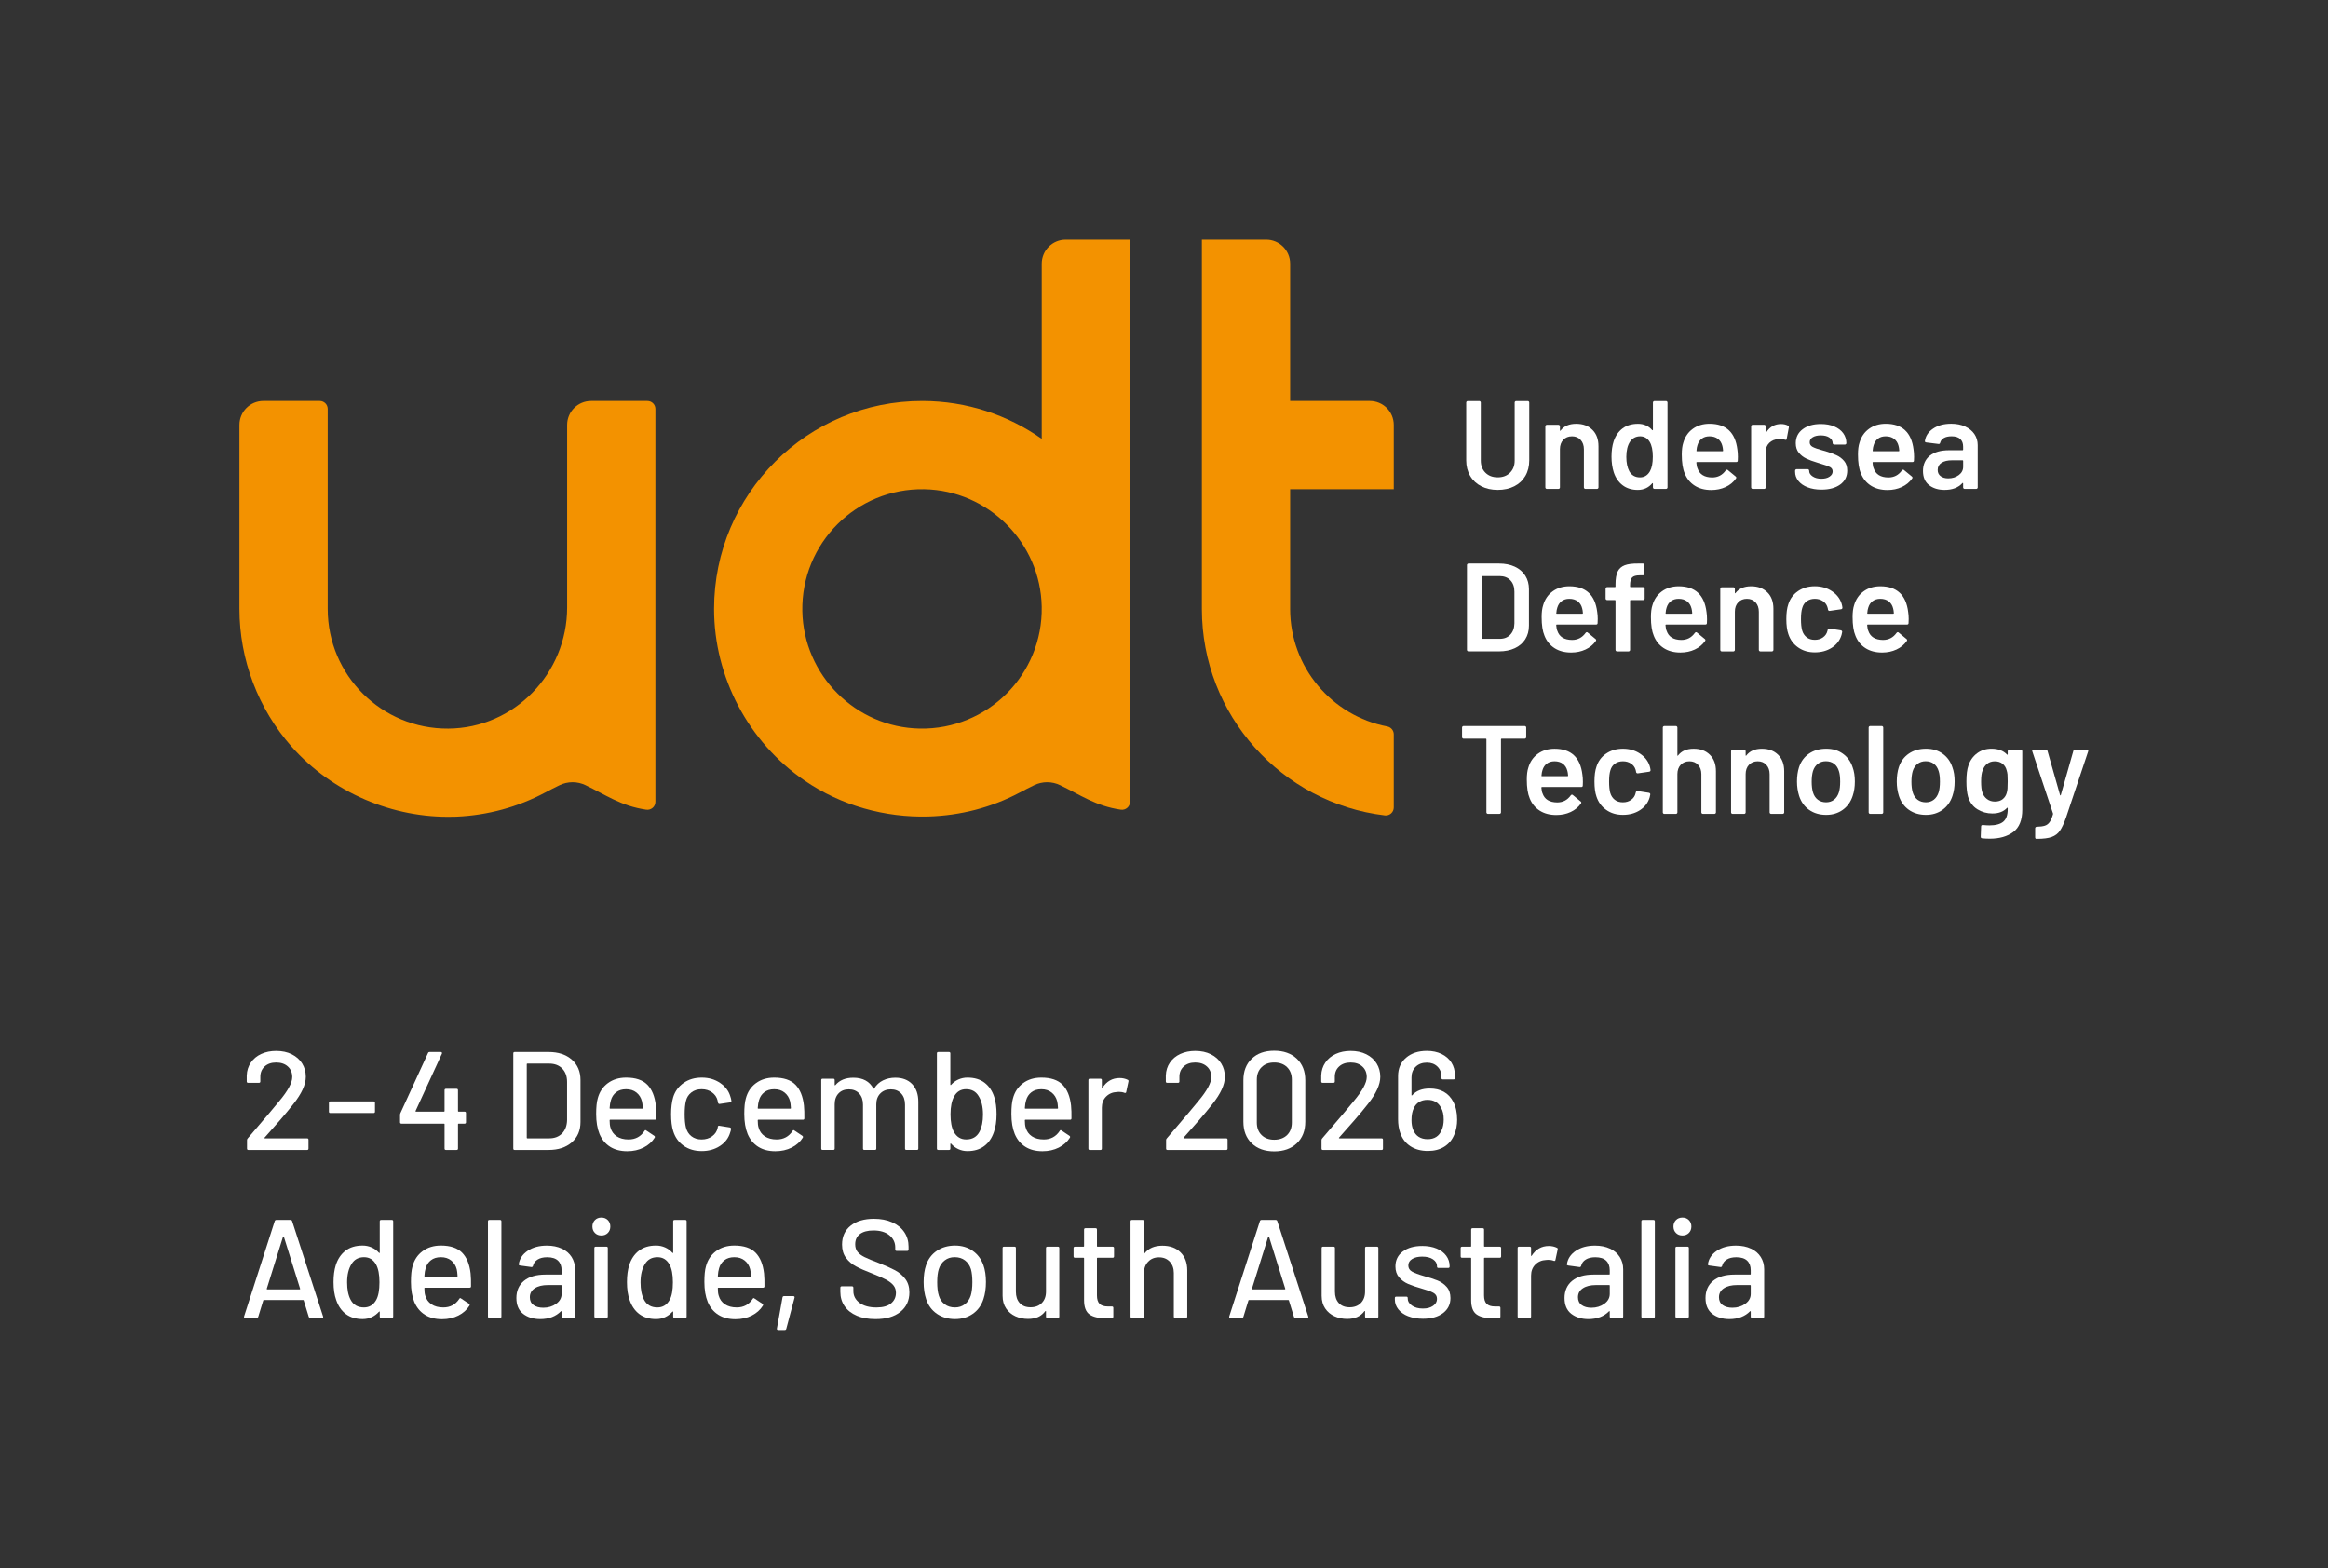 <?xml version="1.0" encoding="UTF-8"?>
<svg id="Layer_1" data-name="Layer 1" xmlns="http://www.w3.org/2000/svg" viewBox="0 0 1461 984.13">
  <rect x="0" y="0" width="1461" height="984.13" fill="#333333" stroke="none"/>
  <defs>
    <style>
      .cls-1 {
        fill: none;
      }

      .cls-2 {
        fill: #f39200;
      }

      .cls-3 {
        fill: #fff;
      }
    </style>
  </defs>
  <rect class="cls-1" width="1461" height="984.13"/>
  <g>
    <g>
      <g>
        <path class="cls-2" d="M582.71,512.45c19.74-.57,39.38-5.52,57.13-14.96h.03c3-1.59,6.04-3.2,9.29-4.74,2.41-1.14,5.13-1.79,8.01-1.8-.03,0-.05,0-.08,0h.16s-.05,0-.08,0c2.88.01,5.6.66,8.01,1.8,12.72,6.04,22.26,13.1,38.22,15.44,3.03.44,5.76-1.89,5.76-4.95V150.45h-40.37c-8.3,0-15.02,6.73-15.02,15.02v109.97c-21.15-14.92-46.93-23.71-74.76-23.78-72.23-.2-130.88,58.29-130.88,130.52,0,42.8,21.59,83.63,56.91,107.79,22.92,15.68,50.39,23.26,77.67,22.48ZM503.53,383.6c-.79-42.62,33.92-77.33,76.54-76.54,40.17.74,72.94,33.52,73.69,73.69.79,42.62-33.92,77.33-76.54,76.54-40.17-.74-72.94-33.52-73.69-73.69Z"/>
        <path class="cls-2" d="M284.87,512.61c.63-.02,1.25-.04,1.88-.07,19.23-.84,38.25-6.01,55.24-15.05h.03c3-1.59,6.04-3.2,9.29-4.74,2.41-1.14,5.13-1.79,8.01-1.8-.03,0-.05,0-.08,0h.16s-.05,0-.08,0c2.88.01,5.6.66,8.01,1.8,12.72,6.04,22.26,13.1,38.22,15.44,3.03.44,5.76-1.89,5.76-4.95v-121.06s0-125.51,0-125.51c0-2.77-2.24-5.01-5.01-5.01h-35.36c-8.3,0-15.02,6.73-15.02,15.02v114.55c0,41.43-33.13,75.76-74.56,76.07-41.75.31-75.7-33.44-75.7-75.13v-125.51c0-2.77-2.24-5.01-5.01-5.01h-35.36c-8.3,0-15.02,6.73-15.02,15.02v115.49c0,31.72,11.75,62.76,32.78,86.51,25.45,28.73,63.48,45.04,101.8,43.92Z"/>
        <path class="cls-2" d="M809.66,382.18v-75.13h65.04v-40.37c0-8.3-6.73-15.02-15.02-15.02h-50.02v-86.19c0-8.3-6.73-15.02-15.02-15.02h-40.37v231.73c0,66.78,50.16,121.85,114.86,129.59,2.97.35,5.57-1.99,5.57-4.98v-45.92c0-2.42-1.74-4.47-4.11-4.92-34.7-6.64-60.93-37.13-60.93-73.77Z"/>
      </g>
      <g>
        <path class="cls-3" d="M929.61,305.18c-2.99-1.52-5.32-3.69-6.97-6.5-1.65-2.81-2.48-6.05-2.48-9.73v-36.3c0-.26.09-.48.28-.67.18-.18.41-.28.67-.28h7.25c.26,0,.49.09.67.28.18.19.28.41.28.67v36.46c0,3.1.97,5.62,2.91,7.56,1.94,1.94,4.51,2.91,7.72,2.91s5.77-.97,7.72-2.91,2.91-4.46,2.91-7.56v-36.46c0-.26.09-.48.28-.67.18-.18.41-.28.67-.28h7.25c.26,0,.49.09.67.28.18.19.28.41.28.67v36.3c0,3.68-.81,6.92-2.44,9.73-1.63,2.81-3.94,4.97-6.93,6.5-2.99,1.52-6.46,2.29-10.4,2.29s-7.32-.76-10.32-2.29Z"/>
        <path class="cls-3" d="M999.35,269.75c2.55,2.52,3.82,5.96,3.82,10.32v25.83c0,.26-.09.49-.28.67-.18.19-.41.28-.67.28h-7.25c-.26,0-.49-.09-.67-.28-.18-.18-.28-.41-.28-.67v-23.94c0-2.41-.68-4.37-2.05-5.87-1.37-1.5-3.18-2.24-5.43-2.24s-4.08.73-5.47,2.21c-1.39,1.47-2.09,3.41-2.09,5.83v24.02c0,.26-.09.49-.28.67-.18.19-.41.28-.67.28h-7.25c-.26,0-.49-.09-.67-.28-.18-.18-.28-.41-.28-.67v-38.35c0-.26.09-.48.28-.67.18-.18.41-.28.67-.28h7.25c.26,0,.48.09.67.28.18.19.28.41.28.67v2.52c0,.16.05.26.16.31.1.05.18,0,.24-.16,2.15-2.84,5.41-4.25,9.77-4.25s7.65,1.26,10.2,3.78Z"/>
        <path class="cls-3" d="M1037.62,251.99c.18-.18.41-.28.67-.28h7.25c.26,0,.49.09.67.28.18.19.28.41.28.67v53.24c0,.26-.09.49-.28.67-.18.19-.41.28-.67.28h-7.25c-.26,0-.49-.09-.67-.28-.18-.18-.28-.41-.28-.67v-2.36c0-.16-.05-.26-.16-.32-.11-.05-.21,0-.31.16-2.31,2.73-5.33,4.1-9.06,4.1s-6.88-.97-9.45-2.91c-2.57-1.94-4.44-4.65-5.59-8.11-.95-2.94-1.42-6.22-1.42-9.84s.45-6.93,1.34-9.61c1.15-3.46,3.02-6.17,5.59-8.11,2.57-1.94,5.8-2.91,9.69-2.91,3.62,0,6.59,1.31,8.9,3.94.1.11.21.15.31.12.1-.03.16-.12.16-.28v-17.09c0-.26.09-.48.28-.67ZM1037.27,286.68c0-4.1-.66-7.22-1.97-9.37-1.42-2.31-3.41-3.46-5.99-3.46s-4.78,1.1-6.3,3.31c-1.57,2.31-2.36,5.51-2.36,9.61,0,3.68.63,6.7,1.89,9.06,1.47,2.52,3.7,3.78,6.69,3.78,2.68,0,4.75-1.26,6.22-3.78,1.21-2.15,1.81-5.2,1.81-9.13Z"/>
        <path class="cls-3" d="M1090.66,286.6l-.08,2.44c0,.63-.32.94-.95.94h-24.65c-.26,0-.39.13-.39.39.16,1.73.39,2.91.71,3.54,1.26,3.78,4.33,5.7,9.21,5.75,3.57,0,6.4-1.47,8.5-4.41.21-.31.47-.47.79-.47.21,0,.39.08.55.24l4.88,4.02c.47.37.55.79.24,1.26-1.63,2.31-3.79,4.09-6.5,5.35-2.71,1.26-5.71,1.89-9.02,1.89-4.09,0-7.57-.92-10.43-2.76-2.86-1.84-4.95-4.41-6.26-7.72-1.21-2.83-1.81-6.77-1.81-11.81,0-3.04.31-5.51.95-7.4,1.05-3.67,3.03-6.58,5.95-8.7,2.91-2.12,6.42-3.19,10.51-3.19,10.34,0,16.17,5.41,17.48,16.22.21,1.31.31,2.78.31,4.41ZM1068.02,275.3c-1.29.97-2.19,2.32-2.72,4.06-.31.89-.53,2.05-.63,3.46-.11.26,0,.39.32.39h15.99c.26,0,.39-.13.39-.39-.11-1.31-.26-2.31-.47-2.99-.47-1.89-1.41-3.36-2.8-4.41-1.39-1.05-3.14-1.57-5.24-1.57-1.94,0-3.56.48-4.84,1.46Z"/>
        <path class="cls-3" d="M1122.16,267.15c.42.21.58.61.47,1.18l-1.34,7.09c-.05.63-.42.81-1.1.55-.79-.26-1.71-.39-2.76-.39-.68,0-1.21.03-1.58.08-2.21.11-4.04.88-5.51,2.32-1.47,1.45-2.21,3.32-2.21,5.63v22.29c0,.26-.09.49-.28.67-.18.19-.41.28-.67.28h-7.25c-.26,0-.49-.09-.67-.28-.18-.18-.28-.41-.28-.67v-38.35c0-.26.09-.48.28-.67.18-.18.41-.28.67-.28h7.25c.26,0,.48.09.67.28.18.19.28.41.28.67v3.54c0,.21.04.33.12.36.08.03.17-.04.28-.2,2.21-3.41,5.28-5.12,9.21-5.12,1.68,0,3.15.34,4.41,1.02Z"/>
        <path class="cls-3" d="M1134.41,305.85c-2.49-.97-4.42-2.31-5.79-4.02-1.37-1.71-2.05-3.61-2.05-5.71v-.71c0-.26.09-.49.28-.67.18-.18.41-.28.67-.28h6.93c.26,0,.49.09.67.28.18.18.28.41.28.67v.16c0,1.31.72,2.46,2.17,3.43,1.44.97,3.27,1.46,5.47,1.46s3.81-.43,5.12-1.3c1.31-.87,1.97-1.96,1.97-3.27,0-1.21-.54-2.11-1.61-2.72-1.08-.6-2.82-1.25-5.24-1.93l-2.99-.95c-2.68-.79-4.94-1.63-6.77-2.52-1.84-.89-3.39-2.11-4.65-3.66-1.26-1.55-1.89-3.53-1.89-5.95,0-3.67,1.44-6.6,4.33-8.78,2.89-2.18,6.69-3.27,11.42-3.27,3.2,0,6.01.51,8.43,1.54s4.28,2.44,5.59,4.25c1.31,1.81,1.97,3.87,1.97,6.18,0,.26-.09.49-.28.67-.18.18-.41.28-.67.28h-6.69c-.26,0-.49-.09-.67-.28-.18-.18-.28-.41-.28-.67,0-1.37-.67-2.51-2.01-3.43-1.34-.92-3.16-1.38-5.47-1.38-2.05,0-3.71.38-5,1.14-1.29.76-1.93,1.82-1.93,3.19,0,1.26.62,2.22,1.85,2.88s3.29,1.38,6.18,2.17l1.73.47c2.78.84,5.12,1.69,7.01,2.56,1.89.87,3.49,2.07,4.8,3.62,1.31,1.55,1.97,3.56,1.97,6.02,0,3.73-1.47,6.65-4.41,8.78-2.94,2.13-6.85,3.19-11.73,3.19-3.31,0-6.21-.48-8.7-1.46Z"/>
        <path class="cls-3" d="M1201.23,286.6l-.08,2.44c0,.63-.32.94-.95.94h-24.65c-.26,0-.39.13-.39.39.16,1.73.39,2.91.71,3.54,1.26,3.78,4.33,5.7,9.21,5.75,3.57,0,6.4-1.47,8.5-4.41.21-.31.47-.47.79-.47.21,0,.39.08.55.24l4.88,4.02c.47.37.55.79.24,1.26-1.63,2.31-3.79,4.09-6.5,5.35-2.71,1.26-5.71,1.89-9.02,1.89-4.09,0-7.57-.92-10.43-2.76-2.86-1.84-4.95-4.41-6.26-7.72-1.21-2.83-1.81-6.77-1.81-11.81,0-3.04.31-5.51.95-7.4,1.05-3.67,3.03-6.58,5.95-8.7,2.91-2.12,6.42-3.19,10.51-3.19,10.34,0,16.17,5.41,17.48,16.22.21,1.31.31,2.78.31,4.41ZM1178.59,275.3c-1.29.97-2.19,2.32-2.72,4.06-.31.89-.53,2.05-.63,3.46-.11.26,0,.39.32.39h15.99c.26,0,.39-.13.39-.39-.11-1.31-.26-2.31-.47-2.99-.47-1.89-1.41-3.36-2.8-4.41-1.39-1.05-3.14-1.57-5.24-1.57-1.94,0-3.56.48-4.84,1.46Z"/>
        <path class="cls-3" d="M1233.28,267.7c2.52,1.16,4.46,2.74,5.83,4.77,1.36,2.02,2.05,4.32,2.05,6.89v26.54c0,.26-.09.49-.28.67-.18.19-.41.28-.67.28h-7.25c-.26,0-.49-.09-.67-.28-.18-.18-.28-.41-.28-.67v-2.52c0-.16-.05-.25-.16-.28-.11-.03-.21.01-.31.12-2.57,2.84-6.3,4.25-11.18,4.25-3.94,0-7.18-1-9.73-2.99-2.55-2-3.82-4.96-3.82-8.9s1.43-7.28,4.29-9.57c2.86-2.28,6.89-3.43,12.09-3.43h8.43c.26,0,.39-.13.39-.39v-1.89c0-2.05-.6-3.63-1.81-4.77-1.21-1.13-3.02-1.69-5.43-1.69-2,0-3.61.35-4.84,1.06-1.23.71-2.01,1.69-2.32,2.95-.16.63-.53.89-1.1.79l-7.64-.95c-.26-.05-.49-.14-.67-.28-.18-.13-.25-.3-.2-.51.42-3.2,2.14-5.83,5.16-7.88,3.02-2.05,6.81-3.07,11.38-3.07,3.31,0,6.22.58,8.74,1.73ZM1229.27,298.18c1.84-1.37,2.76-3.1,2.76-5.2v-3.7c0-.26-.13-.39-.39-.39h-6.62c-2.78,0-4.97.53-6.58,1.57-1.6,1.05-2.4,2.55-2.4,4.49,0,1.68.62,2.98,1.85,3.9,1.23.92,2.82,1.38,4.76,1.38,2.57,0,4.78-.68,6.62-2.05Z"/>
        <path class="cls-3" d="M920.91,408.55c-.18-.18-.28-.41-.28-.67v-53.24c0-.26.09-.49.28-.67.18-.18.41-.28.67-.28h19.22c3.73,0,7.01.66,9.84,1.97s5.03,3.19,6.58,5.63c1.55,2.44,2.32,5.29,2.32,8.54v22.84c0,3.26-.78,6.1-2.32,8.54-1.55,2.44-3.74,4.32-6.58,5.63s-6.12,1.97-9.84,1.97h-19.22c-.26,0-.49-.09-.67-.28ZM930.17,400.95h11.03c2.78,0,5-.88,6.65-2.64,1.65-1.76,2.51-4.11,2.56-7.05v-19.92c0-2.99-.84-5.37-2.52-7.13-1.68-1.76-3.94-2.64-6.77-2.64h-10.95c-.26,0-.39.13-.39.39v38.59c0,.26.13.39.39.39Z"/>
        <path class="cls-3" d="M1002.7,388.58l-.08,2.44c0,.63-.31.95-.94.95h-24.65c-.26,0-.39.13-.39.39.16,1.73.39,2.91.71,3.54,1.26,3.78,4.33,5.7,9.21,5.75,3.57,0,6.41-1.47,8.51-4.41.21-.31.47-.47.79-.47.21,0,.39.08.55.24l4.88,4.02c.47.37.55.79.24,1.26-1.63,2.31-3.79,4.1-6.5,5.36s-5.71,1.89-9.02,1.89c-4.1,0-7.57-.92-10.44-2.76-2.86-1.84-4.95-4.41-6.26-7.72-1.21-2.84-1.81-6.77-1.81-11.81,0-3.04.32-5.51.95-7.4,1.05-3.67,3.03-6.57,5.95-8.7,2.91-2.13,6.42-3.19,10.51-3.19,10.34,0,16.17,5.41,17.48,16.22.21,1.31.32,2.78.32,4.41ZM980.06,377.28c-1.29.97-2.19,2.32-2.72,4.06-.32.89-.53,2.05-.63,3.46-.11.26,0,.39.31.39h15.99c.26,0,.39-.13.39-.39-.11-1.31-.26-2.31-.47-2.99-.47-1.89-1.41-3.36-2.8-4.41-1.39-1.05-3.14-1.57-5.24-1.57-1.94,0-3.56.49-4.84,1.46Z"/>
        <path class="cls-3" d="M1031.87,368.78c.18.19.28.41.28.67v6.22c0,.26-.09.49-.28.67-.18.19-.41.28-.67.28h-7.8c-.26,0-.39.13-.39.39v30.87c0,.26-.09.49-.28.67-.18.18-.41.28-.67.28h-7.25c-.26,0-.49-.09-.67-.28-.18-.18-.28-.41-.28-.67v-30.87c0-.26-.13-.39-.39-.39h-4.88c-.26,0-.49-.09-.67-.28-.18-.18-.28-.41-.28-.67v-6.22c0-.26.09-.48.28-.67.18-.18.41-.28.67-.28h4.88c.26,0,.39-.13.39-.39v-1.42c0-3.41.45-6.05,1.34-7.92.89-1.86,2.36-3.19,4.41-3.98,2.05-.79,4.93-1.15,8.66-1.1h2.76c.26,0,.48.09.67.28.18.18.28.41.28.67v5.51c0,.26-.09.49-.28.67-.18.18-.41.28-.67.28h-2.05c-2.26,0-3.82.45-4.69,1.34-.87.89-1.3,2.52-1.3,4.88v.79c0,.26.13.39.39.39h7.8c.26,0,.49.09.67.28Z"/>
        <path class="cls-3" d="M1071.29,388.58l-.08,2.44c0,.63-.32.95-.95.95h-24.65c-.26,0-.39.13-.39.39.16,1.73.39,2.91.71,3.54,1.26,3.78,4.33,5.7,9.21,5.75,3.57,0,6.4-1.47,8.5-4.41.21-.31.47-.47.79-.47.21,0,.39.08.55.24l4.88,4.02c.47.37.55.79.24,1.26-1.63,2.31-3.79,4.1-6.5,5.36-2.71,1.26-5.71,1.89-9.02,1.89-4.09,0-7.57-.92-10.43-2.76-2.86-1.84-4.95-4.41-6.26-7.72-1.21-2.84-1.81-6.77-1.81-11.81,0-3.04.31-5.51.95-7.4,1.05-3.67,3.03-6.57,5.95-8.7s6.42-3.19,10.51-3.19c10.34,0,16.17,5.41,17.48,16.22.21,1.31.31,2.78.31,4.41ZM1048.65,377.28c-1.29.97-2.19,2.32-2.72,4.06-.31.89-.53,2.05-.63,3.46-.11.26,0,.39.32.39h15.99c.26,0,.39-.13.39-.39-.11-1.31-.26-2.31-.47-2.99-.47-1.89-1.41-3.36-2.8-4.41-1.39-1.05-3.14-1.57-5.24-1.57-1.94,0-3.56.49-4.84,1.46Z"/>
        <path class="cls-3" d="M1109.13,371.73c2.55,2.52,3.82,5.96,3.82,10.32v25.83c0,.26-.09.49-.28.67-.18.18-.41.28-.67.28h-7.25c-.26,0-.49-.09-.67-.28-.18-.18-.28-.41-.28-.67v-23.94c0-2.41-.68-4.37-2.05-5.87-1.37-1.5-3.18-2.24-5.43-2.24s-4.08.74-5.47,2.21c-1.39,1.47-2.09,3.41-2.09,5.83v24.02c0,.26-.09.49-.28.67-.18.18-.41.28-.67.28h-7.25c-.26,0-.49-.09-.67-.28-.18-.18-.28-.41-.28-.67v-38.35c0-.26.09-.48.28-.67.18-.18.41-.28.67-.28h7.25c.26,0,.48.09.67.28.18.18.28.41.28.67v2.52c0,.16.05.26.16.31.1.05.18,0,.24-.16,2.15-2.83,5.41-4.25,9.77-4.25s7.65,1.26,10.2,3.78Z"/>
        <path class="cls-3" d="M1128.46,406.34c-2.94-2.07-4.99-4.87-6.14-8.39-.84-2.36-1.26-5.51-1.26-9.45s.42-6.88,1.26-9.29c1.1-3.46,3.14-6.21,6.1-8.23,2.97-2.02,6.47-3.03,10.51-3.03s7.67,1.02,10.71,3.07c3.04,2.05,5.07,4.62,6.06,7.72.26.84.45,1.68.55,2.52v.16c0,.53-.29.84-.87.95l-7.09,1.02h-.16c-.47,0-.79-.26-.94-.79,0-.26-.03-.47-.08-.63-.11-.42-.21-.79-.32-1.1-.47-1.47-1.42-2.68-2.83-3.62-1.42-.95-3.1-1.42-5.04-1.42s-3.69.51-5.08,1.54c-1.39,1.02-2.32,2.43-2.8,4.21-.53,1.68-.79,4.02-.79,7.01s.24,5.22.71,7.01c.52,1.84,1.47,3.29,2.83,4.37s3.07,1.61,5.12,1.61,3.71-.51,5.16-1.54c1.44-1.02,2.38-2.4,2.8-4.13.05-.11.08-.24.08-.39.05-.05.08-.13.08-.24.16-.63.52-.89,1.1-.79l7.09,1.1c.26.05.49.17.67.35.18.19.25.43.2.75-.16.84-.29,1.45-.39,1.81-1,3.36-3.02,6.02-6.06,7.99-3.05,1.97-6.62,2.95-10.71,2.95s-7.53-1.04-10.47-3.11Z"/>
        <path class="cls-3" d="M1197.84,388.58l-.08,2.44c0,.63-.31.95-.94.95h-24.65c-.26,0-.39.13-.39.39.16,1.73.39,2.91.71,3.54,1.26,3.78,4.33,5.7,9.21,5.75,3.57,0,6.41-1.47,8.51-4.41.21-.31.47-.47.79-.47.21,0,.39.08.55.24l4.88,4.02c.47.37.55.79.24,1.26-1.63,2.31-3.79,4.1-6.5,5.36s-5.71,1.89-9.02,1.89c-4.1,0-7.57-.92-10.44-2.76-2.86-1.84-4.95-4.41-6.26-7.72-1.21-2.84-1.81-6.77-1.81-11.81,0-3.04.32-5.51.95-7.4,1.05-3.67,3.03-6.57,5.95-8.7,2.91-2.13,6.42-3.19,10.51-3.19,10.34,0,16.17,5.41,17.48,16.22.21,1.31.32,2.78.32,4.41ZM1175.2,377.28c-1.29.97-2.19,2.32-2.72,4.06-.32.89-.53,2.05-.63,3.46-.11.26,0,.39.31.39h15.99c.26,0,.39-.13.39-.39-.11-1.31-.26-2.31-.47-2.99-.47-1.89-1.41-3.36-2.8-4.41-1.39-1.05-3.14-1.57-5.24-1.57-1.94,0-3.56.49-4.84,1.46Z"/>
        <path class="cls-3" d="M957.53,455.95c.18.18.28.41.28.67v6.06c0,.26-.09.49-.28.67-.18.19-.41.28-.67.28h-14.49c-.26,0-.39.13-.39.39v45.83c0,.26-.09.49-.28.67-.18.18-.41.28-.67.28h-7.25c-.26,0-.49-.09-.67-.28-.18-.18-.28-.41-.28-.67v-45.83c0-.26-.13-.39-.39-.39h-13.94c-.26,0-.49-.09-.67-.28-.18-.18-.28-.41-.28-.67v-6.06c0-.26.09-.49.28-.67.18-.18.41-.28.67-.28h38.35c.26,0,.49.09.67.28Z"/>
        <path class="cls-3" d="M993.4,490.56l-.08,2.44c0,.63-.32.95-.95.95h-24.65c-.26,0-.39.13-.39.39.16,1.73.39,2.91.71,3.54,1.26,3.78,4.33,5.7,9.21,5.75,3.57,0,6.4-1.47,8.5-4.41.21-.31.47-.47.79-.47.21,0,.39.08.55.24l4.88,4.02c.47.37.55.79.24,1.26-1.63,2.31-3.79,4.1-6.5,5.36-2.71,1.26-5.71,1.89-9.02,1.89-4.09,0-7.57-.92-10.43-2.76-2.86-1.84-4.95-4.41-6.26-7.72-1.21-2.84-1.81-6.77-1.81-11.81,0-3.04.31-5.51.95-7.4,1.05-3.67,3.03-6.57,5.95-8.7s6.42-3.19,10.51-3.19c10.34,0,16.17,5.41,17.48,16.22.21,1.31.31,2.78.31,4.41ZM970.76,479.26c-1.29.97-2.19,2.32-2.72,4.06-.31.89-.53,2.05-.63,3.46-.11.26,0,.39.32.39h15.99c.26,0,.39-.13.39-.39-.11-1.31-.26-2.31-.47-2.99-.47-1.89-1.41-3.36-2.8-4.41-1.39-1.05-3.14-1.57-5.24-1.57-1.94,0-3.56.49-4.84,1.46Z"/>
        <path class="cls-3" d="M1008.05,508.32c-2.94-2.07-4.99-4.87-6.14-8.39-.84-2.36-1.26-5.51-1.26-9.45s.42-6.88,1.26-9.29c1.1-3.46,3.14-6.21,6.1-8.23,2.96-2.02,6.47-3.03,10.51-3.03s7.66,1.02,10.71,3.07c3.04,2.05,5.07,4.62,6.06,7.72.26.84.45,1.68.55,2.52v.16c0,.53-.29.84-.87.95l-7.09,1.02h-.16c-.47,0-.79-.26-.95-.79,0-.26-.03-.47-.08-.63-.11-.42-.21-.79-.32-1.1-.47-1.47-1.42-2.68-2.83-3.62-1.42-.95-3.1-1.42-5.04-1.42s-3.69.51-5.08,1.54c-1.39,1.02-2.32,2.43-2.8,4.21-.53,1.68-.79,4.02-.79,7.01s.24,5.22.71,7.01c.52,1.84,1.47,3.29,2.83,4.37,1.36,1.08,3.07,1.61,5.12,1.61s3.71-.51,5.16-1.54c1.44-1.02,2.38-2.4,2.8-4.13.05-.11.08-.24.08-.39.05-.05.08-.13.08-.24.16-.63.52-.89,1.1-.79l7.09,1.1c.26.05.48.17.67.35.18.19.25.43.2.75-.16.84-.29,1.45-.39,1.81-1,3.36-3.02,6.02-6.06,7.99-3.05,1.97-6.62,2.95-10.71,2.95s-7.54-1.04-10.47-3.11Z"/>
        <path class="cls-3" d="M1073.06,473.71c2.55,2.52,3.82,5.96,3.82,10.32v25.83c0,.26-.09.49-.28.67-.18.18-.41.28-.67.28h-7.25c-.26,0-.49-.09-.67-.28-.18-.18-.28-.41-.28-.67v-23.94c0-2.41-.68-4.37-2.05-5.87-1.37-1.5-3.18-2.24-5.43-2.24s-4.08.74-5.47,2.21c-1.39,1.47-2.09,3.41-2.09,5.83v24.02c0,.26-.09.49-.28.67-.18.18-.41.28-.67.28h-7.25c-.26,0-.49-.09-.67-.28-.18-.18-.28-.41-.28-.67v-53.24c0-.26.09-.49.28-.67.18-.18.41-.28.67-.28h7.25c.26,0,.48.09.67.28.18.18.28.41.28.67v17.4c0,.16.05.26.16.31.1.05.18,0,.24-.16,2.15-2.83,5.41-4.25,9.77-4.25s7.65,1.26,10.2,3.78Z"/>
        <path class="cls-3" d="M1115.9,473.71c2.55,2.52,3.82,5.96,3.82,10.32v25.83c0,.26-.09.49-.28.67-.18.18-.41.28-.67.28h-7.25c-.26,0-.49-.09-.67-.28-.18-.18-.28-.41-.28-.67v-23.94c0-2.41-.68-4.37-2.05-5.87-1.37-1.5-3.18-2.24-5.43-2.24s-4.08.74-5.47,2.21c-1.39,1.47-2.09,3.41-2.09,5.83v24.02c0,.26-.09.49-.28.67-.18.18-.41.28-.67.28h-7.25c-.26,0-.49-.09-.67-.28-.18-.18-.28-.41-.28-.67v-38.35c0-.26.09-.48.28-.67.18-.18.41-.28.67-.28h7.25c.26,0,.48.09.67.28.18.18.28.41.28.67v2.52c0,.16.05.26.16.31.1.05.18,0,.24-.16,2.15-2.83,5.41-4.25,9.77-4.25s7.65,1.26,10.2,3.78Z"/>
        <path class="cls-3" d="M1135.35,508.28c-2.97-2.1-5.05-5.01-6.26-8.74-.89-2.84-1.34-5.83-1.34-8.98,0-3.36.42-6.35,1.26-8.98,1.21-3.67,3.31-6.54,6.3-8.58,2.99-2.05,6.59-3.07,10.79-3.07s7.44,1.02,10.36,3.07c2.91,2.05,4.97,4.88,6.18,8.51.95,2.52,1.42,5.51,1.42,8.98s-.45,6.3-1.34,8.98c-1.21,3.73-3.28,6.66-6.22,8.78-2.94,2.13-6.43,3.19-10.47,3.19s-7.71-1.05-10.67-3.15ZM1151.03,501.9c1.39-1.1,2.4-2.65,3.03-4.65.52-1.73.79-3.94.79-6.62,0-2.83-.26-5.04-.79-6.62-.58-1.99-1.58-3.53-2.99-4.61-1.42-1.08-3.15-1.62-5.2-1.62-1.94,0-3.62.54-5.04,1.62-1.42,1.08-2.44,2.61-3.07,4.61-.53,1.84-.79,4.04-.79,6.62s.26,4.78.79,6.62c.58,2,1.59,3.54,3.03,4.65,1.44,1.1,3.19,1.65,5.24,1.65,1.94,0,3.61-.55,5-1.65Z"/>
        <path class="cls-3" d="M1173,510.53c-.18-.18-.28-.41-.28-.67v-53.24c0-.26.09-.49.28-.67.18-.18.41-.28.67-.28h7.25c.26,0,.48.09.67.28.18.18.28.41.28.67v53.24c0,.26-.09.49-.28.67-.18.18-.41.28-.67.28h-7.25c-.26,0-.49-.09-.67-.28Z"/>
        <path class="cls-3" d="M1197.96,508.28c-2.97-2.1-5.05-5.01-6.26-8.74-.89-2.84-1.34-5.83-1.34-8.98,0-3.36.42-6.35,1.26-8.98,1.21-3.67,3.31-6.54,6.3-8.58,2.99-2.05,6.59-3.07,10.79-3.07s7.44,1.02,10.36,3.07c2.91,2.05,4.97,4.88,6.18,8.51.95,2.52,1.42,5.51,1.42,8.98s-.45,6.3-1.34,8.98c-1.21,3.73-3.28,6.66-6.22,8.78-2.94,2.13-6.43,3.19-10.47,3.19s-7.71-1.05-10.67-3.15ZM1213.63,501.9c1.39-1.1,2.4-2.65,3.03-4.65.52-1.73.79-3.94.79-6.62,0-2.83-.26-5.04-.79-6.62-.58-1.99-1.58-3.53-2.99-4.61-1.42-1.08-3.15-1.62-5.2-1.62-1.94,0-3.62.54-5.04,1.62-1.42,1.08-2.44,2.61-3.07,4.61-.53,1.84-.79,4.04-.79,6.62s.26,4.78.79,6.62c.58,2,1.59,3.54,3.03,4.65,1.44,1.1,3.19,1.65,5.24,1.65,1.94,0,3.61-.55,5-1.65Z"/>
        <path class="cls-3" d="M1260.26,470.84c.18-.18.41-.28.67-.28h7.25c.26,0,.48.09.67.28.18.18.28.41.28.67v36.62c0,6.56-1.88,11.25-5.63,14.06-3.75,2.81-8.68,4.21-14.77,4.21-1.63,0-3.23-.08-4.8-.24-.58-.05-.87-.39-.87-1.02l.24-6.46c0-.58.37-.87,1.1-.87,1.52.16,2.89.24,4.09.24,3.94,0,6.84-.78,8.7-2.32,1.86-1.55,2.8-4.16,2.8-7.84v-.63c0-.16-.05-.25-.16-.28-.11-.03-.21.01-.32.12-2.15,2.31-5.2,3.46-9.14,3.46-3.41,0-6.54-.87-9.37-2.6s-4.8-4.38-5.91-7.95c-.68-2.47-1.02-5.64-1.02-9.53,0-4.36.42-7.69,1.26-10,1.05-3.2,2.86-5.76,5.43-7.68,2.57-1.92,5.59-2.88,9.06-2.88,4.15,0,7.38,1.21,9.69,3.62.1.16.21.21.32.16.1-.05.16-.16.16-.31v-1.89c0-.26.09-.48.28-.67ZM1259.86,494.86c.08-.92.12-2.4.12-4.45s-.04-3.43-.12-4.29c-.08-.87-.25-1.72-.51-2.56-.42-1.73-1.27-3.12-2.56-4.17-1.29-1.05-2.93-1.57-4.92-1.57-1.89,0-3.49.53-4.8,1.57-1.31,1.05-2.26,2.44-2.83,4.17-.63,1.47-.94,3.78-.94,6.93s.26,5.54.79,6.85c.52,1.68,1.48,3.06,2.87,4.13,1.39,1.08,3.06,1.61,5,1.61,2.05,0,3.7-.52,4.96-1.57s2.1-2.41,2.52-4.1c.21-.79.35-1.64.43-2.56Z"/>
        <path class="cls-3" d="M1277.38,526.2c-.11-.19-.16-.41-.16-.67v-5.67c0-.26.09-.49.28-.67.18-.19.41-.28.67-.28h.08c2.15-.05,3.83-.28,5.04-.67,1.21-.39,2.21-1.14,2.99-2.24.79-1.1,1.5-2.76,2.13-4.96.05-.11.05-.26,0-.47l-12.99-38.98c-.05-.11-.08-.24-.08-.39,0-.47.26-.71.79-.71h7.72c.58,0,.94.26,1.1.79l7.88,27.72c.05.16.13.23.24.23s.18-.08.24-.23l7.88-27.72c.16-.52.52-.79,1.1-.79h7.48c.32,0,.54.09.67.28.13.19.14.46.04.83l-13.86,41.42c-1.31,3.73-2.6,6.51-3.86,8.35-1.26,1.84-2.98,3.15-5.16,3.94s-5.26,1.18-9.25,1.18h-.55c-.16,0-.29-.09-.39-.28Z"/>
      </g>
    </g>
    <g>
      <path class="cls-3" d="M166.01,714.34c.06.09.15.13.26.13h26.45c.58,0,.88.29.88.88v5.54c0,.59-.29.88-.88.88h-36.81c-.59,0-.88-.29-.88-.88v-5.36c0-.41.15-.76.44-1.05,1.99-2.29,6.56-7.64,13.71-16.08l6.06-7.29c5.45-6.5,8.17-11.54,8.17-15.11,0-2.75-.92-4.96-2.77-6.63-1.84-1.67-4.29-2.5-7.34-2.5s-5.48.85-7.29,2.55c-1.82,1.7-2.69,3.92-2.64,6.68v2.64c0,.59-.29.88-.88.88h-6.77c-.59,0-.88-.29-.88-.88v-3.78c.12-3.04.98-5.74,2.59-8.08,1.61-2.34,3.79-4.14,6.55-5.4,2.75-1.26,5.86-1.89,9.31-1.89,3.75,0,7.03.7,9.84,2.11,2.81,1.41,4.98,3.34,6.5,5.8,1.52,2.46,2.28,5.24,2.28,8.35,0,4.86-2.64,10.6-7.91,17.22-2.34,2.99-5.13,6.34-8.35,10.06-3.22,3.72-6.44,7.37-9.66,10.94-.06.12-.06.22,0,.31Z"/>
      <path class="cls-3" d="M206.42,697.69v-5.54c0-.58.29-.88.88-.88h27.15c.58,0,.88.29.88.88v5.54c0,.59-.29.88-.88.88h-27.15c-.59,0-.88-.29-.88-.88Z"/>
      <path class="cls-3" d="M292.44,698.56v5.8c0,.59-.29.88-.88.88h-3.78c-.23,0-.35.12-.35.35v15.29c0,.59-.29.88-.88.88h-6.68c-.59,0-.88-.29-.88-.88v-15.29c0-.23-.12-.35-.35-.35h-26.71c-.59,0-.88-.29-.88-.88v-4.74c0-.29.09-.64.26-1.05l17.31-37.69c.18-.41.5-.62.97-.62h7.03c.29,0,.51.1.66.31.15.21.16.45.04.75l-16.52,35.93c-.06.12-.06.22,0,.31.06.09.15.13.26.13h17.57c.23,0,.35-.12.35-.35v-13.09c0-.58.29-.88.88-.88h6.68c.58,0,.88.29.88.88v13.09c0,.23.12.35.35.35h3.78c.58,0,.88.29.88.88Z"/>
      <path class="cls-3" d="M322.13,720.88v-59.74c0-.58.29-.88.88-.88h21.26c6.09,0,10.95,1.6,14.58,4.79,3.63,3.19,5.45,7.46,5.45,12.78v26.36c0,5.33-1.82,9.59-5.45,12.78-3.63,3.19-8.49,4.79-14.58,4.79h-21.26c-.59,0-.88-.29-.88-.88ZM330.92,714.47h13.71c3.4,0,6.11-1.04,8.13-3.12s3.06-4.88,3.12-8.39v-23.9c0-3.51-1.01-6.31-3.03-8.39-2.02-2.08-4.76-3.12-8.21-3.12h-13.71c-.23,0-.35.12-.35.35v46.21c0,.23.12.35.35.35Z"/>
      <path class="cls-3" d="M411.84,701.9c0,.59-.29.88-.88.88h-28.03c-.23,0-.35.12-.35.35,0,1.99.18,3.51.53,4.57.64,2.34,1.95,4.17,3.91,5.49,1.96,1.32,4.44,1.98,7.42,1.98,4.33,0,7.67-1.79,10.02-5.36.29-.58.67-.67,1.14-.26l5.01,3.34c.41.35.5.73.26,1.14-1.64,2.64-3.97,4.72-6.98,6.24-3.02,1.52-6.43,2.28-10.24,2.28-4.28,0-7.88-.94-10.81-2.81-2.93-1.87-5.13-4.54-6.59-8-1.41-3.46-2.11-7.64-2.11-12.56,0-4.27.32-7.53.97-9.75,1.05-4.04,3.16-7.23,6.33-9.58,3.16-2.34,7-3.51,11.51-3.51,5.92,0,10.34,1.48,13.27,4.44,2.93,2.96,4.71,7.31,5.36,13.05.23,2.4.32,5.1.26,8.08ZM386.71,685.52c-1.64,1.26-2.75,2.94-3.34,5.05-.41,1.29-.67,2.93-.79,4.92,0,.24.12.35.35.35h20.12c.23,0,.35-.12.35-.35-.12-1.93-.29-3.37-.53-4.3-.59-2.28-1.74-4.11-3.47-5.49-1.73-1.38-3.88-2.06-6.46-2.06s-4.6.63-6.24,1.89Z"/>
      <path class="cls-3" d="M428.97,719.08c-3.16-2.25-5.33-5.32-6.5-9.18-.88-2.69-1.32-6.24-1.32-10.63,0-4.04.44-7.58,1.32-10.63,1.17-3.75,3.35-6.74,6.55-8.96,3.19-2.23,6.98-3.34,11.38-3.34s8.23,1.11,11.51,3.34c3.28,2.23,5.42,5.04,6.41,8.43.35.94.58,1.9.7,2.9,0,.47-.26.76-.79.88l-6.59.97h-.18c-.41,0-.7-.26-.88-.79l-.26-1.41c-.47-1.99-1.61-3.66-3.43-5.01-1.82-1.35-4.01-2.02-6.59-2.02s-4.66.67-6.41,2.02c-1.76,1.35-2.9,3.13-3.43,5.36-.53,2.11-.79,4.89-.79,8.35s.26,6.15.79,8.26c.58,2.34,1.74,4.19,3.47,5.54,1.73,1.35,3.85,2.02,6.37,2.02s4.79-.67,6.63-2.02c1.85-1.35,3-3.1,3.47-5.27.06-.06.07-.13.04-.22-.03-.09-.02-.16.04-.22v-.35c.18-.47.5-.64.97-.53l6.59,1.05c.47.12.7.35.7.7v.35c0,.53-.15,1.17-.44,1.93-1,3.57-3.13,6.44-6.41,8.61-3.28,2.17-7.12,3.25-11.51,3.25s-8.26-1.13-11.42-3.38Z"/>
      <path class="cls-3" d="M504.79,701.9c0,.59-.29.88-.88.88h-28.03c-.23,0-.35.12-.35.35,0,1.99.18,3.51.53,4.57.64,2.34,1.95,4.17,3.91,5.49,1.96,1.32,4.44,1.98,7.42,1.98,4.33,0,7.67-1.79,10.02-5.36.29-.58.67-.67,1.14-.26l5.01,3.34c.41.35.5.73.26,1.14-1.64,2.64-3.97,4.72-6.98,6.24-3.02,1.52-6.43,2.28-10.24,2.28-4.28,0-7.88-.94-10.81-2.81-2.93-1.87-5.13-4.54-6.59-8-1.41-3.46-2.11-7.64-2.11-12.56,0-4.27.32-7.53.97-9.75,1.05-4.04,3.16-7.23,6.33-9.58,3.16-2.34,7-3.51,11.51-3.51,5.92,0,10.34,1.48,13.27,4.44,2.93,2.96,4.71,7.31,5.36,13.05.23,2.4.32,5.1.26,8.08ZM479.66,685.52c-1.64,1.26-2.75,2.94-3.34,5.05-.41,1.29-.67,2.93-.79,4.92,0,.24.12.35.35.35h20.12c.23,0,.35-.12.35-.35-.12-1.93-.29-3.37-.53-4.3-.59-2.28-1.74-4.11-3.47-5.49-1.73-1.38-3.88-2.06-6.46-2.06s-4.6.63-6.24,1.89Z"/>
      <path class="cls-3" d="M572.44,680.42c2.58,2.67,3.87,6.37,3.87,11.11v29.34c0,.59-.29.88-.88.88h-6.59c-.59,0-.88-.29-.88-.88v-27.59c0-2.93-.81-5.26-2.42-6.98-1.61-1.73-3.76-2.59-6.46-2.59s-4.89.85-6.59,2.55c-1.7,1.7-2.55,3.98-2.55,6.85v27.76c0,.59-.29.88-.88.88h-6.59c-.59,0-.88-.29-.88-.88v-27.59c0-2.93-.81-5.26-2.42-6.98-1.61-1.73-3.76-2.59-6.46-2.59s-4.85.85-6.46,2.55c-1.61,1.7-2.42,3.98-2.42,6.85v27.76c0,.59-.29.88-.88.88h-6.68c-.59,0-.88-.29-.88-.88v-42.96c0-.58.29-.88.88-.88h6.68c.58,0,.88.29.88.88v2.99c0,.12.04.21.13.26.09.06.19.03.31-.09,2.58-3.1,6.33-4.66,11.25-4.66,2.99,0,5.54.57,7.64,1.71,2.11,1.14,3.75,2.83,4.92,5.05.18.23.35.23.53,0,1.41-2.28,3.26-3.98,5.58-5.1,2.31-1.11,4.88-1.67,7.69-1.67,4.45,0,7.97,1.33,10.54,4Z"/>
      <path class="cls-3" d="M625.42,699.27c0,4.39-.56,8.14-1.67,11.25-1.29,3.81-3.32,6.75-6.11,8.83-2.78,2.08-6.28,3.12-10.5,3.12-2.05,0-3.95-.41-5.71-1.23s-3.28-1.96-4.57-3.43c-.12-.12-.22-.15-.31-.09-.09.06-.13.15-.13.26v2.9c0,.59-.29.88-.88.88h-6.68c-.59,0-.88-.29-.88-.88v-59.74c0-.58.29-.88.88-.88h6.68c.58,0,.88.29.88.88v19.59c0,.12.04.21.13.26.09.06.19.03.31-.09,1.29-1.46,2.83-2.59,4.61-3.38,1.79-.79,3.67-1.19,5.67-1.19,4.39,0,8,1.08,10.81,3.25,2.81,2.17,4.83,5.18,6.06,9.05.94,2.99,1.41,6.53,1.41,10.63ZM616.9,699.44c0-4.8-.94-8.67-2.81-11.6-1.7-2.81-4.31-4.22-7.82-4.22-3.28,0-5.77,1.49-7.47,4.48-1.52,2.7-2.28,6.44-2.28,11.25s.7,8.49,2.11,11.07c1.76,3.16,4.33,4.74,7.73,4.74,3.87,0,6.65-1.61,8.35-4.83,1.46-2.75,2.2-6.38,2.2-10.89Z"/>
      <path class="cls-3" d="M672.43,701.9c0,.59-.29.88-.88.88h-28.03c-.23,0-.35.12-.35.35,0,1.99.18,3.51.53,4.57.64,2.34,1.95,4.17,3.91,5.49,1.96,1.32,4.44,1.98,7.42,1.98,4.33,0,7.67-1.79,10.02-5.36.29-.58.67-.67,1.14-.26l5.01,3.34c.41.35.5.73.26,1.14-1.64,2.64-3.97,4.72-6.98,6.24-3.02,1.52-6.43,2.28-10.24,2.28-4.28,0-7.88-.94-10.81-2.81-2.93-1.87-5.13-4.54-6.59-8-1.41-3.46-2.11-7.64-2.11-12.56,0-4.27.32-7.53.97-9.75,1.05-4.04,3.16-7.23,6.33-9.58,3.16-2.34,7-3.51,11.51-3.51,5.92,0,10.34,1.48,13.27,4.44,2.93,2.96,4.71,7.31,5.36,13.05.23,2.4.32,5.1.26,8.08ZM647.3,685.52c-1.64,1.26-2.75,2.94-3.34,5.05-.41,1.29-.67,2.93-.79,4.92,0,.24.12.35.35.35h20.12c.23,0,.35-.12.35-.35-.12-1.93-.29-3.37-.53-4.3-.59-2.28-1.74-4.11-3.47-5.49-1.73-1.38-3.88-2.06-6.46-2.06s-4.6.63-6.24,1.89Z"/>
      <path class="cls-3" d="M707.75,677.74c.41.18.56.53.44,1.05l-1.41,6.59c-.06.53-.41.7-1.05.53-1-.41-2.17-.62-3.51-.62l-1.23.09c-2.75.12-5.02,1.07-6.81,2.86s-2.68,4.12-2.68,6.98v25.66c0,.59-.29.88-.88.88h-6.68c-.59,0-.88-.29-.88-.88v-42.96c0-.58.29-.88.88-.88h6.68c.58,0,.88.29.88.88v4.66c0,.18.04.28.13.31.09.03.16-.01.22-.13,2.64-4.1,6.24-6.15,10.81-6.15,1.87,0,3.57.38,5.1,1.14Z"/>
      <path class="cls-3" d="M742.8,714.34c.06.09.15.13.26.13h26.45c.58,0,.88.29.88.88v5.54c0,.59-.29.88-.88.88h-36.81c-.59,0-.88-.29-.88-.88v-5.36c0-.41.15-.76.44-1.05,1.99-2.29,6.56-7.64,13.71-16.08l6.06-7.29c5.45-6.5,8.17-11.54,8.17-15.11,0-2.75-.92-4.96-2.77-6.63-1.84-1.67-4.29-2.5-7.34-2.5s-5.48.85-7.29,2.55c-1.82,1.7-2.69,3.92-2.64,6.68v2.64c0,.59-.29.88-.88.88h-6.77c-.59,0-.88-.29-.88-.88v-3.78c.12-3.04.98-5.74,2.59-8.08,1.61-2.34,3.79-4.14,6.55-5.4,2.75-1.26,5.86-1.89,9.31-1.89,3.75,0,7.03.7,9.84,2.11,2.81,1.41,4.98,3.34,6.5,5.8,1.52,2.46,2.28,5.24,2.28,8.35,0,4.86-2.64,10.6-7.91,17.22-2.34,2.99-5.13,6.34-8.35,10.06-3.22,3.72-6.44,7.37-9.67,10.94-.06.12-.06.22,0,.31Z"/>
      <path class="cls-3" d="M785.55,717.59c-3.49-3.37-5.23-7.89-5.23-13.57v-26.01c0-5.68,1.74-10.19,5.23-13.53,3.48-3.34,8.18-5.01,14.1-5.01s10.64,1.67,14.19,5.01c3.54,3.34,5.32,7.85,5.32,13.53v26.01c0,5.68-1.77,10.21-5.32,13.57-3.54,3.37-8.27,5.05-14.19,5.05s-10.62-1.68-14.1-5.05ZM807.73,712.4c1.99-1.96,2.99-4.58,2.99-7.86v-26.88c0-3.28-1-5.9-2.99-7.86-1.99-1.96-4.69-2.94-8.08-2.94s-5.92.98-7.91,2.94c-1.99,1.96-2.99,4.58-2.99,7.86v26.88c0,3.28,1,5.9,2.99,7.86,1.99,1.96,4.63,2.94,7.91,2.94s6.09-.98,8.08-2.94Z"/>
      <path class="cls-3" d="M840.33,714.34c.06.09.15.13.26.13h26.45c.58,0,.88.29.88.88v5.54c0,.59-.29.88-.88.88h-36.81c-.59,0-.88-.29-.88-.88v-5.36c0-.41.15-.76.44-1.05,1.99-2.29,6.56-7.64,13.71-16.08l6.06-7.29c5.45-6.5,8.17-11.54,8.17-15.11,0-2.75-.92-4.96-2.77-6.63-1.84-1.67-4.29-2.5-7.34-2.5s-5.48.85-7.29,2.55c-1.82,1.7-2.69,3.92-2.64,6.68v2.64c0,.59-.29.88-.88.88h-6.77c-.59,0-.88-.29-.88-.88v-3.78c.12-3.04.98-5.74,2.59-8.08,1.61-2.34,3.79-4.14,6.55-5.4,2.75-1.26,5.86-1.89,9.31-1.89,3.75,0,7.03.7,9.84,2.11,2.81,1.41,4.98,3.34,6.5,5.8,1.52,2.46,2.28,5.24,2.28,8.35,0,4.86-2.64,10.6-7.91,17.22-2.34,2.99-5.13,6.34-8.35,10.06-3.22,3.72-6.44,7.37-9.67,10.94-.06.12-.06.22,0,.31Z"/>
      <path class="cls-3" d="M914.48,702.61c0,3.57-.59,6.71-1.76,9.4-1.35,3.34-3.44,5.9-6.28,7.69-2.84,1.79-6.28,2.68-10.32,2.68-4.34,0-8.01-1-11.03-2.99-3.02-1.99-5.14-4.8-6.37-8.43-.88-2.46-1.32-5.3-1.32-8.52v-27.06c0-4.8,1.67-8.64,5.01-11.51,3.34-2.87,7.7-4.31,13.09-4.31,3.46,0,6.51.65,9.18,1.93,2.67,1.29,4.73,3.09,6.19,5.4,1.46,2.31,2.2,4.96,2.2,7.95v1.76c0,.59-.29.88-.88.88h-6.68c-.59,0-.88-.29-.88-.88v-.79c0-2.64-.85-4.77-2.55-6.41-1.7-1.64-3.9-2.46-6.59-2.46-2.87,0-5.2.85-6.99,2.55-1.79,1.7-2.68,3.95-2.68,6.76v11.07c0,.12.04.19.13.22.09.03.19-.01.31-.13,2.52-2.81,6.18-4.22,10.98-4.22,6.91,0,11.83,2.75,14.76,8.26,1.64,3.11,2.46,6.82,2.46,11.16ZM906.04,702.61c0-2.99-.53-5.39-1.58-7.21-1.7-3.4-4.57-5.1-8.61-5.1-2.05,0-3.81.46-5.27,1.36-1.46.91-2.58,2.21-3.34,3.91-.94,1.93-1.41,4.42-1.41,7.47,0,2.46.38,4.54,1.14,6.24.76,1.88,1.9,3.29,3.43,4.26,1.52.97,3.37,1.45,5.54,1.45,4.27,0,7.2-1.87,8.79-5.62.88-1.87,1.32-4.13,1.32-6.76Z"/>
      <path class="cls-3" d="M193.77,826.49l-3.16-10.28c-.06-.18-.18-.26-.35-.26h-24.69c-.18,0-.29.09-.35.26l-3.16,10.28c-.18.47-.53.7-1.05.7h-7.12c-.65,0-.88-.32-.7-.97l19.24-59.83c.18-.47.53-.7,1.05-.7h8.79c.53,0,.88.23,1.05.7l19.42,59.83.09.35c0,.41-.26.62-.79.62h-7.2c-.53,0-.88-.23-1.05-.7ZM167.46,809.14c.09.09.19.13.31.13h20.21c.12,0,.22-.04.31-.13s.1-.19.04-.31l-10.19-32.6c-.06-.12-.15-.18-.26-.18s-.21.06-.26.18l-10.19,32.6c-.06.12-.04.22.04.31Z"/>
      <path class="cls-3" d="M239.2,765.69h6.68c.58,0,.88.29.88.88v59.74c0,.59-.29.88-.88.88h-6.68c-.59,0-.88-.29-.88-.88v-2.9c0-.12-.04-.2-.13-.26-.09-.06-.19-.03-.31.09-1.29,1.46-2.81,2.61-4.57,3.43-1.76.82-3.66,1.23-5.71,1.23-4.22,0-7.72-1.04-10.5-3.12-2.78-2.08-4.82-5.02-6.11-8.83-1.11-3.1-1.67-6.85-1.67-11.25,0-4.1.47-7.64,1.41-10.63,1.23-3.87,3.25-6.88,6.06-9.05,2.81-2.17,6.41-3.25,10.81-3.25,1.99,0,3.88.4,5.67,1.19,1.79.79,3.32,1.92,4.61,3.38.12.12.22.15.31.09.09-.06.13-.15.13-.26v-19.59c0-.58.29-.88.88-.88ZM238.14,804.79c0-4.92-.73-8.67-2.2-11.25-1.7-2.99-4.19-4.48-7.47-4.48-3.51,0-6.12,1.41-7.82,4.22-1.88,2.93-2.81,6.8-2.81,11.6,0,4.51.73,8.14,2.2,10.89,1.7,3.22,4.48,4.83,8.35,4.83,3.4,0,5.97-1.58,7.73-4.74,1.35-2.46,2.02-6.15,2.02-11.07Z"/>
      <path class="cls-3" d="M295.6,807.33c0,.59-.29.88-.88.88h-28.03c-.23,0-.35.12-.35.35,0,1.99.18,3.51.53,4.57.64,2.34,1.95,4.17,3.91,5.49,1.96,1.32,4.44,1.98,7.42,1.98,4.33,0,7.67-1.79,10.02-5.36.29-.58.67-.67,1.14-.26l5.01,3.34c.41.35.5.73.26,1.14-1.64,2.64-3.97,4.72-6.98,6.24-3.02,1.52-6.43,2.28-10.24,2.28-4.28,0-7.88-.94-10.81-2.81-2.93-1.87-5.13-4.54-6.59-8-1.41-3.46-2.11-7.64-2.11-12.56,0-4.27.32-7.53.97-9.75,1.05-4.04,3.16-7.23,6.33-9.58,3.16-2.34,7-3.51,11.51-3.51,5.92,0,10.34,1.48,13.27,4.44,2.93,2.96,4.71,7.31,5.36,13.05.23,2.4.32,5.1.26,8.08ZM270.47,790.95c-1.64,1.26-2.75,2.94-3.34,5.05-.41,1.29-.67,2.93-.79,4.92,0,.24.12.35.35.35h20.12c.23,0,.35-.12.35-.35-.12-1.93-.29-3.37-.53-4.3-.59-2.28-1.74-4.11-3.47-5.49-1.73-1.38-3.88-2.06-6.46-2.06s-4.6.63-6.24,1.89Z"/>
      <path class="cls-3" d="M306.23,826.31v-59.74c0-.58.29-.88.88-.88h6.68c.58,0,.88.29.88.88v59.74c0,.59-.29.88-.88.88h-6.68c-.59,0-.88-.29-.88-.88Z"/>
      <path class="cls-3" d="M352.58,783.66c2.66,1.26,4.71,3.02,6.15,5.27,1.43,2.25,2.15,4.82,2.15,7.69v29.7c0,.59-.29.88-.88.88h-6.68c-.59,0-.88-.29-.88-.88v-3.16c0-.29-.15-.35-.44-.17-1.52,1.58-3.38,2.8-5.58,3.65-2.2.85-4.64,1.27-7.34,1.27-4.34,0-7.92-1.1-10.76-3.29-2.84-2.2-4.26-5.52-4.26-9.97s1.6-8.16,4.79-10.76c3.19-2.61,7.66-3.91,13.4-3.91h9.84c.23,0,.35-.12.35-.35v-2.37c0-2.58-.75-4.58-2.24-6.02-1.49-1.43-3.76-2.15-6.81-2.15-2.46,0-4.47.48-6.02,1.45-1.55.97-2.5,2.27-2.86,3.91-.18.59-.53.85-1.05.79l-7.12-.97c-.59-.12-.85-.35-.79-.7.47-3.46,2.31-6.28,5.54-8.48,3.22-2.2,7.26-3.29,12.12-3.29,3.57,0,6.69.63,9.36,1.89ZM349.02,818.32c2.28-1.64,3.43-3.72,3.43-6.24v-5.18c0-.23-.12-.35-.35-.35h-8.26c-3.46,0-6.21.67-8.26,2.02-2.05,1.35-3.07,3.22-3.07,5.62,0,2.17.78,3.81,2.33,4.92,1.55,1.11,3.59,1.67,6.11,1.67,3.1,0,5.8-.82,8.08-2.46Z"/>
      <path class="cls-3" d="M373.36,773.86c-1.05-1.05-1.58-2.4-1.58-4.04s.53-2.99,1.58-4.04,2.4-1.58,4.04-1.58,2.99.53,4.04,1.58,1.58,2.4,1.58,4.04-.53,2.99-1.58,4.04-2.4,1.58-4.04,1.58-2.99-.53-4.04-1.58ZM373,826.22v-42.88c0-.58.29-.88.88-.88h6.68c.58,0,.88.29.88.88v42.88c0,.59-.29.88-.88.88h-6.68c-.59,0-.88-.29-.88-.88Z"/>
      <path class="cls-3" d="M423.35,765.69h6.68c.58,0,.88.29.88.88v59.74c0,.59-.29.88-.88.88h-6.68c-.59,0-.88-.29-.88-.88v-2.9c0-.12-.04-.2-.13-.26-.09-.06-.19-.03-.31.09-1.29,1.46-2.81,2.61-4.57,3.43-1.76.82-3.66,1.23-5.71,1.23-4.22,0-7.72-1.04-10.5-3.12-2.78-2.08-4.82-5.02-6.11-8.83-1.11-3.1-1.67-6.85-1.67-11.25,0-4.1.47-7.64,1.41-10.63,1.23-3.87,3.25-6.88,6.06-9.05,2.81-2.17,6.41-3.25,10.81-3.25,1.99,0,3.88.4,5.67,1.19,1.79.79,3.32,1.92,4.61,3.38.12.12.22.15.31.09.09-.06.13-.15.13-.26v-19.59c0-.58.29-.88.88-.88ZM422.29,804.79c0-4.92-.73-8.67-2.2-11.25-1.7-2.99-4.19-4.48-7.47-4.48-3.51,0-6.12,1.41-7.82,4.22-1.88,2.93-2.81,6.8-2.81,11.6,0,4.51.73,8.14,2.2,10.89,1.7,3.22,4.48,4.83,8.35,4.83,3.4,0,5.97-1.58,7.73-4.74,1.35-2.46,2.02-6.15,2.02-11.07Z"/>
      <path class="cls-3" d="M479.75,807.33c0,.59-.29.88-.88.88h-28.03c-.23,0-.35.12-.35.35,0,1.99.18,3.51.53,4.57.64,2.34,1.95,4.17,3.91,5.49,1.96,1.32,4.44,1.98,7.42,1.98,4.33,0,7.67-1.79,10.02-5.36.29-.58.67-.67,1.14-.26l5.01,3.34c.41.35.5.73.26,1.14-1.64,2.64-3.97,4.72-6.98,6.24-3.02,1.52-6.43,2.28-10.24,2.28-4.28,0-7.88-.94-10.81-2.81-2.93-1.87-5.13-4.54-6.59-8-1.41-3.46-2.11-7.64-2.11-12.56,0-4.27.32-7.53.97-9.75,1.05-4.04,3.16-7.23,6.33-9.58,3.16-2.34,7-3.51,11.51-3.51,5.92,0,10.34,1.48,13.27,4.44,2.93,2.96,4.71,7.31,5.36,13.05.23,2.4.32,5.1.26,8.08ZM454.62,790.95c-1.64,1.26-2.75,2.94-3.34,5.05-.41,1.29-.67,2.93-.79,4.92,0,.24.12.35.35.35h20.12c.23,0,.35-.12.35-.35-.12-1.93-.29-3.37-.53-4.3-.59-2.28-1.74-4.11-3.47-5.49-1.73-1.38-3.88-2.06-6.46-2.06s-4.6.63-6.24,1.89Z"/>
      <path class="cls-3" d="M487.7,834.48c-.15-.18-.19-.41-.13-.7l3.51-19.5c.12-.53.44-.79.97-.79h5.8c.29,0,.51.09.66.26.15.18.19.41.13.7l-5.18,19.5c-.12.53-.44.79-.97.79h-4.13c-.29,0-.51-.09-.66-.26Z"/>
      <path class="cls-3" d="M537.7,825.79c-3.31-1.41-5.86-3.4-7.64-5.97-1.79-2.58-2.68-5.59-2.68-9.05v-2.55c0-.58.29-.88.88-.88h6.41c.58,0,.88.29.88.88v2.11c0,2.99,1.29,5.45,3.87,7.38,2.58,1.93,6.12,2.9,10.63,2.9,4.04,0,7.09-.85,9.14-2.55,2.05-1.7,3.08-3.92,3.08-6.68,0-1.82-.53-3.37-1.58-4.66-1.05-1.29-2.59-2.47-4.61-3.56-2.02-1.08-4.96-2.39-8.83-3.91-4.28-1.64-7.66-3.13-10.15-4.48-2.49-1.35-4.56-3.12-6.19-5.32-1.64-2.2-2.46-4.96-2.46-8.3,0-5.04,1.8-8.99,5.4-11.86,3.6-2.87,8.48-4.31,14.63-4.31,4.33,0,8.14.73,11.42,2.2,3.28,1.46,5.81,3.51,7.6,6.15,1.79,2.64,2.68,5.68,2.68,9.14v1.76c0,.59-.29.88-.88.88h-6.59c-.59,0-.88-.29-.88-.88v-1.32c0-3.04-1.22-5.58-3.65-7.6-2.43-2.02-5.79-3.03-10.06-3.03-3.63,0-6.44.75-8.43,2.24-1.99,1.49-2.99,3.65-2.99,6.46,0,1.93.5,3.51,1.49,4.75,1,1.23,2.47,2.33,4.44,3.29,1.96.97,4.96,2.21,9.01,3.73,4.16,1.64,7.53,3.15,10.1,4.53,2.58,1.38,4.71,3.19,6.41,5.45,1.7,2.25,2.55,5.05,2.55,8.39,0,5.15-1.89,9.24-5.67,12.26-3.78,3.02-8.98,4.53-15.6,4.53-4.51,0-8.42-.7-11.73-2.11Z"/>
      <path class="cls-3" d="M588,824.6c-3.22-2.2-5.48-5.26-6.77-9.18-1.05-3.16-1.58-6.73-1.58-10.72s.5-7.67,1.49-10.54c1.29-3.87,3.54-6.9,6.77-9.09,3.22-2.2,7.06-3.29,11.51-3.29,4.22,0,7.89,1.1,11.03,3.29,3.13,2.2,5.37,5.2,6.72,9.01,1.05,2.99,1.58,6.5,1.58,10.54s-.53,7.7-1.58,10.81c-1.29,3.92-3.51,6.99-6.68,9.18-3.16,2.2-6.88,3.29-11.16,3.29s-8.11-1.1-11.33-3.29ZM605.48,818.62c1.76-1.32,3.02-3.18,3.78-5.58.64-2.23.97-4.98.97-8.26s-.29-6-.88-8.17c-.76-2.4-2.02-4.26-3.78-5.58-1.76-1.32-3.9-1.98-6.41-1.98s-4.48.66-6.24,1.98c-1.76,1.32-3.02,3.18-3.78,5.58-.65,2.05-.97,4.77-.97,8.17s.32,6.15.97,8.26c.7,2.4,1.95,4.26,3.73,5.58,1.79,1.32,3.94,1.98,6.46,1.98,2.34,0,4.39-.66,6.15-1.98Z"/>
      <path class="cls-3" d="M657.32,782.47h6.59c.58,0,.88.29.88.88v42.96c0,.59-.29.88-.88.88h-6.59c-.59,0-.88-.29-.88-.88v-3.25c0-.12-.04-.19-.13-.22s-.19.01-.31.13c-2.34,3.22-5.95,4.83-10.81,4.83-2.87,0-5.52-.56-7.95-1.67-2.43-1.11-4.38-2.75-5.84-4.92-1.46-2.17-2.2-4.8-2.2-7.91v-29.96c0-.58.29-.88.88-.88h6.59c.58,0,.88.29.88.88v27.32c0,3.05.8,5.45,2.42,7.2,1.61,1.76,3.88,2.64,6.81,2.64s5.27-.89,7.03-2.68c1.76-1.79,2.64-4.17,2.64-7.16v-27.32c0-.58.29-.88.88-.88Z"/>
      <path class="cls-3" d="M698.26,789.41h-9.49c-.24,0-.35.12-.35.35v23.28c0,2.46.56,4.23,1.67,5.32,1.11,1.08,2.84,1.63,5.18,1.63h2.55c.58,0,.88.29.88.88v5.45c0,.59-.29.88-.88.88-1.88.12-3.22.18-4.04.18-4.45,0-7.81-.8-10.06-2.42-2.25-1.61-3.38-4.58-3.38-8.92v-26.27c0-.23-.12-.35-.35-.35h-5.36c-.59,0-.88-.29-.88-.88v-5.18c0-.58.29-.88.88-.88h5.36c.23,0,.35-.12.35-.35v-10.37c0-.58.29-.88.88-.88h6.33c.58,0,.88.29.88.88v10.37c0,.23.12.35.35.35h9.49c.58,0,.88.29.88.88v5.18c0,.59-.29.88-.88.88Z"/>
      <path class="cls-3" d="M740.87,786.03c2.81,2.78,4.22,6.54,4.22,11.29v28.99c0,.59-.29.88-.88.88h-6.68c-.59,0-.88-.29-.88-.88v-27.32c0-2.93-.85-5.3-2.55-7.12-1.7-1.82-3.95-2.72-6.77-2.72s-5.01.91-6.76,2.72c-1.76,1.82-2.64,4.16-2.64,7.03v27.41c0,.59-.29.88-.88.88h-6.68c-.59,0-.88-.29-.88-.88v-59.74c0-.58.29-.88.88-.88h6.68c.58,0,.88.29.88.88v19.94c0,.12.04.21.13.26.09.06.16.03.22-.09,2.52-3.22,6.24-4.83,11.16-4.83s8.61,1.39,11.42,4.17Z"/>
      <path class="cls-3" d="M812.03,826.49l-3.16-10.28c-.06-.18-.18-.26-.35-.26h-24.69c-.18,0-.29.09-.35.26l-3.16,10.28c-.18.47-.53.7-1.05.7h-7.12c-.65,0-.88-.32-.7-.97l19.24-59.83c.18-.47.53-.7,1.05-.7h8.79c.53,0,.88.23,1.05.7l19.42,59.83.09.35c0,.41-.26.62-.79.62h-7.21c-.53,0-.88-.23-1.05-.7ZM785.72,809.14c.09.09.19.13.31.13h20.21c.12,0,.22-.04.31-.13s.1-.19.04-.31l-10.19-32.6c-.06-.12-.15-.18-.26-.18s-.21.06-.26.18l-10.19,32.6c-.06.12-.04.22.04.31Z"/>
      <path class="cls-3" d="M857.55,782.47h6.59c.58,0,.88.29.88.88v42.96c0,.59-.29.88-.88.88h-6.59c-.59,0-.88-.29-.88-.88v-3.25c0-.12-.04-.19-.13-.22s-.19.01-.31.13c-2.34,3.22-5.95,4.83-10.81,4.83-2.87,0-5.52-.56-7.95-1.67-2.43-1.11-4.38-2.75-5.84-4.92-1.46-2.17-2.2-4.8-2.2-7.91v-29.96c0-.58.29-.88.88-.88h6.59c.58,0,.88.29.88.88v27.32c0,3.05.8,5.45,2.42,7.2,1.61,1.76,3.88,2.64,6.81,2.64s5.27-.89,7.03-2.68c1.76-1.79,2.64-4.17,2.64-7.16v-27.32c0-.58.29-.88.88-.88Z"/>
      <path class="cls-3" d="M883.77,826.14c-2.67-1.05-4.73-2.5-6.19-4.35-1.46-1.84-2.2-3.88-2.2-6.11v-.97c0-.58.29-.88.88-.88h6.33c.58,0,.88.29.88.88v.44c0,1.64.89,3.08,2.68,4.31,1.79,1.23,4.05,1.84,6.81,1.84s4.77-.57,6.41-1.71c1.64-1.14,2.46-2.59,2.46-4.35s-.76-2.97-2.28-3.82c-1.52-.85-3.98-1.74-7.38-2.68-3.34-.94-6.14-1.89-8.39-2.86-2.25-.97-4.16-2.34-5.71-4.13-1.55-1.79-2.33-4.08-2.33-6.9,0-3.92,1.54-7.04,4.61-9.36,3.08-2.31,7.16-3.47,12.26-3.47,3.4,0,6.4.54,9.01,1.63,2.61,1.08,4.61,2.59,6.02,4.52,1.41,1.93,2.11,4.1,2.11,6.5v.26c0,.59-.29.88-.88.88h-6.15c-.59,0-.88-.29-.88-.88v-.26c0-1.7-.83-3.12-2.5-4.26-1.67-1.14-3.94-1.71-6.81-1.71-2.58,0-4.67.5-6.28,1.49-1.61,1-2.42,2.34-2.42,4.04s.78,2.99,2.33,3.87c1.55.88,4.05,1.82,7.51,2.81,3.4.94,6.22,1.86,8.48,2.77,2.25.91,4.17,2.26,5.75,4.04,1.58,1.79,2.37,4.12,2.37,6.98,0,3.98-1.57,7.15-4.7,9.49-3.13,2.34-7.31,3.51-12.52,3.51-3.51,0-6.6-.53-9.27-1.58Z"/>
      <path class="cls-3" d="M941.19,789.41h-9.49c-.24,0-.35.12-.35.35v23.28c0,2.46.56,4.23,1.67,5.32,1.11,1.08,2.84,1.63,5.18,1.63h2.55c.58,0,.88.29.88.88v5.45c0,.59-.29.88-.88.88-1.88.12-3.22.18-4.04.18-4.45,0-7.81-.8-10.06-2.42-2.25-1.61-3.38-4.58-3.38-8.92v-26.27c0-.23-.12-.35-.35-.35h-5.36c-.59,0-.88-.29-.88-.88v-5.18c0-.58.29-.88.88-.88h5.36c.23,0,.35-.12.35-.35v-10.37c0-.58.29-.88.88-.88h6.33c.58,0,.88.29.88.88v10.37c0,.23.12.35.35.35h9.49c.58,0,.88.29.88.88v5.18c0,.59-.29.88-.88.88Z"/>
      <path class="cls-3" d="M977.12,783.17c.41.18.56.53.44,1.05l-1.41,6.59c-.06.53-.41.7-1.05.53-1-.41-2.17-.62-3.51-.62l-1.23.09c-2.75.12-5.02,1.07-6.81,2.86s-2.68,4.12-2.68,6.98v25.66c0,.59-.29.88-.88.88h-6.68c-.59,0-.88-.29-.88-.88v-42.96c0-.58.29-.88.88-.88h6.68c.58,0,.88.29.88.88v4.66c0,.18.04.28.13.31.09.03.16-.01.22-.13,2.64-4.1,6.24-6.15,10.81-6.15,1.87,0,3.57.38,5.1,1.14Z"/>
      <path class="cls-3" d="M1010.38,783.66c2.66,1.26,4.71,3.02,6.15,5.27,1.43,2.25,2.15,4.82,2.15,7.69v29.7c0,.59-.29.88-.88.88h-6.68c-.59,0-.88-.29-.88-.88v-3.16c0-.29-.15-.35-.44-.17-1.52,1.58-3.38,2.8-5.58,3.65s-4.64,1.27-7.34,1.27c-4.33,0-7.92-1.1-10.76-3.29-2.84-2.2-4.26-5.52-4.26-9.97s1.59-8.16,4.79-10.76c3.19-2.61,7.66-3.91,13.4-3.91h9.84c.23,0,.35-.12.35-.35v-2.37c0-2.58-.75-4.58-2.24-6.02-1.49-1.43-3.76-2.15-6.81-2.15-2.46,0-4.47.48-6.02,1.45-1.55.97-2.5,2.27-2.86,3.91-.18.59-.53.85-1.05.79l-7.12-.97c-.59-.12-.85-.35-.79-.7.47-3.46,2.31-6.28,5.54-8.48,3.22-2.2,7.26-3.29,12.12-3.29,3.57,0,6.69.63,9.36,1.89ZM1006.82,818.32c2.28-1.64,3.43-3.72,3.43-6.24v-5.18c0-.23-.12-.35-.35-.35h-8.26c-3.46,0-6.21.67-8.26,2.02-2.05,1.35-3.08,3.22-3.08,5.62,0,2.17.78,3.81,2.33,4.92,1.55,1.11,3.59,1.67,6.11,1.67,3.1,0,5.8-.82,8.08-2.46Z"/>
      <path class="cls-3" d="M1030.1,826.31v-59.74c0-.58.29-.88.88-.88h6.68c.58,0,.88.29.88.88v59.74c0,.59-.29.88-.88.88h-6.68c-.59,0-.88-.29-.88-.88Z"/>
      <path class="cls-3" d="M1051.8,773.86c-1.05-1.05-1.58-2.4-1.58-4.04s.53-2.99,1.58-4.04c1.05-1.05,2.4-1.58,4.04-1.58s2.99.53,4.04,1.58c1.05,1.05,1.58,2.4,1.58,4.04s-.53,2.99-1.58,4.04c-1.05,1.05-2.4,1.58-4.04,1.58s-2.99-.53-4.04-1.58ZM1051.45,826.22v-42.88c0-.58.29-.88.88-.88h6.68c.58,0,.88.29.88.88v42.88c0,.59-.29.88-.88.88h-6.68c-.59,0-.88-.29-.88-.88Z"/>
      <path class="cls-3" d="M1098.85,783.66c2.66,1.26,4.71,3.02,6.15,5.27,1.43,2.25,2.15,4.82,2.15,7.69v29.7c0,.59-.29.88-.88.88h-6.68c-.59,0-.88-.29-.88-.88v-3.16c0-.29-.15-.35-.44-.17-1.52,1.58-3.38,2.8-5.58,3.65s-4.64,1.27-7.34,1.27c-4.33,0-7.92-1.1-10.76-3.29-2.84-2.2-4.26-5.52-4.26-9.97s1.59-8.16,4.79-10.76c3.19-2.61,7.66-3.91,13.4-3.91h9.84c.23,0,.35-.12.35-.35v-2.37c0-2.58-.75-4.58-2.24-6.02-1.49-1.43-3.76-2.15-6.81-2.15-2.46,0-4.47.48-6.02,1.45-1.55.97-2.5,2.27-2.86,3.91-.18.59-.53.85-1.05.79l-7.12-.97c-.59-.12-.85-.35-.79-.7.47-3.46,2.31-6.28,5.54-8.48,3.22-2.2,7.26-3.29,12.12-3.29,3.57,0,6.69.63,9.36,1.89ZM1095.29,818.32c2.28-1.64,3.43-3.72,3.43-6.24v-5.18c0-.23-.12-.35-.35-.35h-8.26c-3.46,0-6.21.67-8.26,2.02-2.05,1.35-3.08,3.22-3.08,5.62,0,2.17.78,3.81,2.33,4.92,1.55,1.11,3.59,1.67,6.11,1.67,3.1,0,5.8-.82,8.08-2.46Z"/>
    </g>
  </g>
</svg>